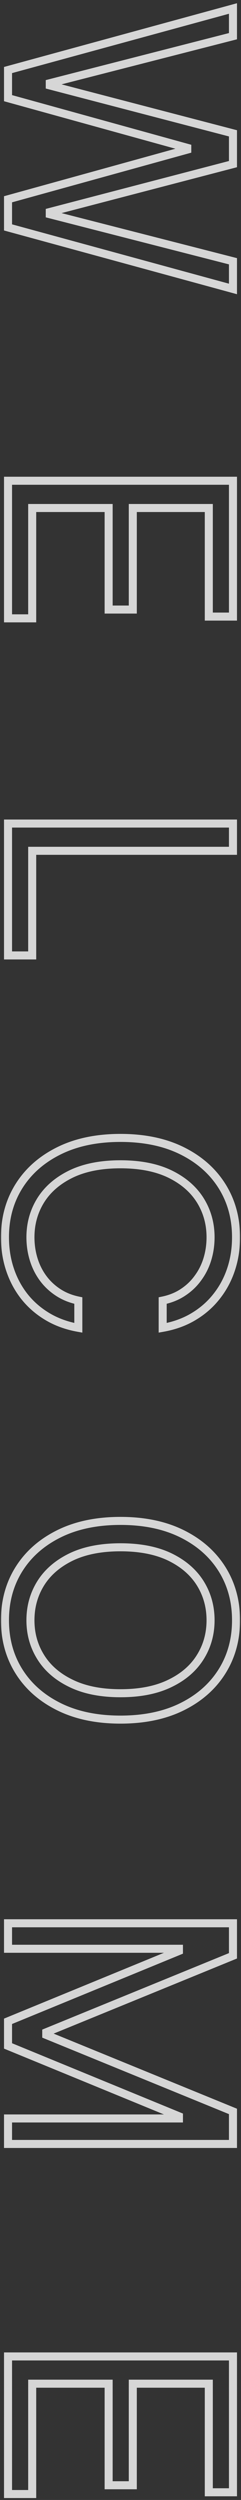 <svg width="60" height="622" viewBox="0 0 60 622" fill="none" xmlns="http://www.w3.org/2000/svg">
<rect x="0" y="0" width="60" height="622" fill="#333333" stroke="none"/>
<mask id="path-1-outside-1_3_448" maskUnits="userSpaceOnUse" x="0" y="0" width="60" height="622" fill="black">
<rect fill="white" width="60" height="622"/>
<path d="M2 17.425L58 2.112V9.003L12.391 20.706V21.253L58 33.175V40.831L12.391 52.753V53.3L58 65.003V71.894L2 56.581V49.581L46.625 37.222V36.784L2 24.425V17.425ZM2 119.613L58 119.613L58 153.41H51.984L51.984 126.394H33.062L33.062 151.66H27.047L27.047 126.394L8.016 126.394V153.847H2V119.613ZM2 204.902L58 204.902V211.684L8.016 211.684V237.715H2V204.902ZM40.5 330.367L40.5 323.585C42.45 323.184 44.164 322.483 45.641 321.48C47.117 320.496 48.357 319.292 49.359 317.871C50.38 316.467 51.146 314.908 51.656 313.195C52.167 311.481 52.422 309.695 52.422 307.835C52.422 304.445 51.565 301.373 49.852 298.621C48.138 295.886 45.613 293.708 42.277 292.085C38.941 290.481 34.849 289.679 30 289.679C25.151 289.679 21.059 290.481 17.723 292.085C14.387 293.708 11.862 295.886 10.148 298.621C8.435 301.373 7.578 304.445 7.578 307.835C7.578 309.695 7.833 311.481 8.344 313.195C8.854 314.908 9.611 316.467 10.613 317.871C11.634 319.292 12.883 320.496 14.359 321.48C15.854 322.483 17.568 323.184 19.5 323.585V330.367C16.638 329.856 14.077 328.927 11.816 327.578C9.556 326.229 7.633 324.552 6.047 322.546C4.479 320.541 3.285 318.29 2.465 315.792C1.645 313.313 1.234 310.661 1.234 307.835C1.234 303.059 2.401 298.812 4.734 295.093C7.068 291.375 10.385 288.449 14.688 286.316C18.99 284.183 24.094 283.117 30 283.117C35.906 283.117 41.01 284.183 45.312 286.316C49.615 288.449 52.932 291.375 55.266 295.093C57.599 298.812 58.766 303.059 58.766 307.835C58.766 310.661 58.355 313.313 57.535 315.792C56.715 318.29 55.512 320.541 53.926 322.546C52.358 324.552 50.444 326.229 48.184 327.578C45.941 328.927 43.38 329.856 40.5 330.367ZM30 427.845C24.094 427.845 18.99 426.778 14.688 424.646C10.385 422.513 7.068 419.587 4.734 415.868C2.401 412.149 1.234 407.902 1.234 403.126C1.234 398.35 2.401 394.103 4.734 390.384C7.068 386.665 10.385 383.739 14.688 381.606C18.99 379.474 24.094 378.407 30 378.407C35.906 378.407 41.01 379.474 45.312 381.606C49.615 383.739 52.932 386.665 55.266 390.384C57.599 394.103 58.766 398.35 58.766 403.126C58.766 407.902 57.599 412.149 55.266 415.868C52.932 419.587 49.615 422.513 45.312 424.646C41.01 426.778 35.906 427.845 30 427.845ZM30 421.282C34.849 421.282 38.941 420.471 42.277 418.849C45.613 417.244 48.138 415.066 49.852 412.313C51.565 409.579 52.422 406.517 52.422 403.126C52.422 399.735 51.565 396.664 49.852 393.911C48.138 391.177 45.613 388.998 42.277 387.376C38.941 385.772 34.849 384.97 30 384.97C25.151 384.97 21.059 385.772 17.723 387.376C14.387 388.998 11.862 391.177 10.148 393.911C8.435 396.664 7.578 399.735 7.578 403.126C7.578 406.517 8.435 409.579 10.148 412.313C11.862 415.066 14.387 417.244 17.723 418.849C21.059 420.471 25.151 421.282 30 421.282ZM58 478.517V486.611L11.516 505.642V506.298L58 525.33V533.423H2V527.08H44.547V526.533L2 509.033L2 502.908L44.547 485.408V484.861H2V478.517H58ZM2 586.29H58L58 620.087H51.984L51.984 593.071H33.062L33.062 618.337H27.047L27.047 593.071H8.016V620.524H2L2 586.29Z"/>
</mask>
<path d="M2 17.425L1.736 16.46L1 16.662V17.425H2ZM58 2.112H59V0.802L57.736 1.148L58 2.112ZM58 9.003L58.248 9.972L59 9.779V9.003H58ZM12.391 20.706L12.142 19.738L11.391 19.93V20.706H12.391ZM12.391 21.253H11.391V22.025L12.138 22.221L12.391 21.253ZM58 33.175H59V32.403L58.253 32.207L58 33.175ZM58 40.831L58.253 41.799L59 41.603V40.831H58ZM12.391 52.753L12.138 51.785L11.391 51.981V52.753H12.391ZM12.391 53.3H11.391V54.076L12.142 54.269L12.391 53.3ZM58 65.003H59V64.227L58.248 64.034L58 65.003ZM58 71.894L57.736 72.858L59 73.204V71.894H58ZM2 56.581H1V57.344L1.736 57.546L2 56.581ZM2 49.581L1.733 48.617L1 48.82V49.581H2ZM46.625 37.222L46.892 38.185L47.625 37.982V37.222H46.625ZM46.625 36.784H47.625V36.024L46.892 35.821L46.625 36.784ZM2 24.425H1V25.186L1.733 25.389L2 24.425ZM2 17.425L2.264 18.39L58.264 3.077L58 2.112L57.736 1.148L1.736 16.46L2 17.425ZM58 2.112H57V9.003H58H59V2.112H58ZM58 9.003L57.752 8.034L12.142 19.738L12.391 20.706L12.639 21.675L58.248 9.972L58 9.003ZM12.391 20.706H11.391V21.253H12.391H13.391V20.706H12.391ZM12.391 21.253L12.138 22.221L57.747 34.142L58 33.175L58.253 32.207L12.643 20.285L12.391 21.253ZM58 33.175H57V40.831H58H59V33.175H58ZM58 40.831L57.747 39.864L12.138 51.785L12.391 52.753L12.643 53.721L58.253 41.799L58 40.831ZM12.391 52.753H11.391V53.3H12.391H13.391V52.753H12.391ZM12.391 53.3L12.142 54.269L57.752 65.972L58 65.003L58.248 64.034L12.639 52.331L12.391 53.3ZM58 65.003H57V71.894H58H59V65.003H58ZM58 71.894L58.264 70.929L2.264 55.617L2 56.581L1.736 57.546L57.736 72.858L58 71.894ZM2 56.581H3V49.581H2H1V56.581H2ZM2 49.581L2.267 50.545L46.892 38.185L46.625 37.222L46.358 36.258L1.733 48.617L2 49.581ZM46.625 37.222H47.625V36.784H46.625H45.625V37.222H46.625ZM46.625 36.784L46.892 35.821L2.267 23.461L2 24.425L1.733 25.389L46.358 37.748L46.625 36.784ZM2 24.425H3V17.425H2H1V24.425H2ZM2 119.613V118.613H1V119.613H2ZM58 119.613H59V118.613H58V119.613ZM58 153.41V154.41H59V153.41H58ZM51.984 153.41H50.984V154.41H51.984V153.41ZM51.984 126.394H52.984V125.394H51.984V126.394ZM33.062 126.394V125.394H32.062V126.394H33.062ZM33.062 151.66V152.66H34.062V151.66H33.062ZM27.047 151.66H26.047V152.66H27.047V151.66ZM27.047 126.394H28.047V125.394H27.047V126.394ZM8.016 126.394V125.394H7.016V126.394H8.016ZM8.016 153.847V154.847H9.016V153.847H8.016ZM2 153.847H1V154.847H2V153.847ZM2 119.613V120.613L58 120.613V119.613V118.613L2 118.613V119.613ZM58 119.613H57L57 153.41H58H59L59 119.613H58ZM58 153.41V152.41H51.984V153.41V154.41H58V153.41ZM51.984 153.41H52.984L52.984 126.394H51.984H50.984L50.984 153.41H51.984ZM51.984 126.394V125.394H33.062V126.394V127.394H51.984V126.394ZM33.062 126.394H32.062L32.062 151.66H33.062H34.062L34.062 126.394H33.062ZM33.062 151.66V150.66H27.047V151.66V152.66H33.062V151.66ZM27.047 151.66H28.047L28.047 126.394H27.047H26.047L26.047 151.66H27.047ZM27.047 126.394V125.394L8.016 125.394V126.394V127.394L27.047 127.394V126.394ZM8.016 126.394H7.016V153.847H8.016H9.016V126.394H8.016ZM8.016 153.847V152.847H2V153.847V154.847H8.016V153.847ZM2 153.847H3V119.613H2H1V153.847H2ZM2 204.902V203.902H1V204.902H2ZM58 204.902H59V203.902H58V204.902ZM58 211.684V212.684H59V211.684H58ZM8.016 211.684V210.684H7.016V211.684H8.016ZM8.016 237.715V238.715H9.016V237.715H8.016ZM2 237.715H1V238.715H2V237.715ZM2 204.902V205.902L58 205.902V204.902V203.902L2 203.902V204.902ZM58 204.902H57L57 211.684H58H59V204.902H58ZM58 211.684V210.684L8.016 210.684V211.684V212.684L58 212.684V211.684ZM8.016 211.684H7.016V237.715H8.016H9.016V211.684H8.016ZM8.016 237.715V236.715H2V237.715V238.715H8.016V237.715ZM2 237.715H3V204.902H2H1V237.715H2ZM40.5 330.367H39.5V331.559L40.675 331.351L40.5 330.367ZM40.5 323.585L40.299 322.606L39.5 322.77V323.585H40.5ZM45.641 321.48L45.086 320.648L45.079 320.653L45.641 321.48ZM49.359 317.871L48.551 317.282L48.546 317.288L48.542 317.294L49.359 317.871ZM51.656 313.195L50.698 312.909L50.698 312.909L51.656 313.195ZM49.852 298.621L50.7 298.092L50.699 298.09L49.852 298.621ZM42.277 292.085L42.715 291.186L42.711 291.184L42.277 292.085ZM17.723 292.085L17.289 291.184L17.285 291.186L17.723 292.085ZM10.148 298.621L9.301 298.09L9.299 298.092L10.148 298.621ZM8.344 313.195L9.302 312.909L9.302 312.909L8.344 313.195ZM10.613 317.871L9.8 318.452L9.801 318.454L10.613 317.871ZM14.359 321.48L14.916 320.649L14.914 320.648L14.359 321.48ZM19.5 323.585H20.5V322.772L19.703 322.606L19.5 323.585ZM19.5 330.367L19.324 331.351L20.5 331.561V330.367H19.5ZM11.816 327.578L12.329 326.719L12.329 326.719L11.816 327.578ZM6.047 322.546L5.259 323.162L5.263 323.167L6.047 322.546ZM2.465 315.792L3.415 315.48L3.414 315.478L2.465 315.792ZM4.734 295.093L3.887 294.562L3.887 294.562L4.734 295.093ZM14.688 286.316L15.132 287.212L15.132 287.212L14.688 286.316ZM45.312 286.316L45.757 285.42L45.312 286.316ZM57.535 315.792L56.586 315.478L56.585 315.48L57.535 315.792ZM53.926 322.546L53.141 321.926L53.138 321.93L53.926 322.546ZM48.184 327.578L47.671 326.719L47.668 326.721L48.184 327.578ZM40.5 330.367H41.5L41.5 323.585H40.5H39.5L39.5 330.367H40.5ZM40.5 323.585L40.701 324.565C42.766 324.14 44.605 323.392 46.202 322.307L45.641 321.48L45.079 320.653C43.723 321.573 42.135 322.228 40.299 322.606L40.5 323.585ZM45.641 321.48L46.195 322.312C47.772 321.261 49.102 319.971 50.177 318.447L49.359 317.871L48.542 317.294C47.612 318.613 46.462 319.731 45.086 320.648L45.641 321.48ZM49.359 317.871L50.168 318.459C51.258 316.961 52.073 315.299 52.615 313.48L51.656 313.195L50.698 312.909C50.219 314.518 49.503 315.973 48.551 317.282L49.359 317.871ZM51.656 313.195L52.615 313.48C53.154 311.67 53.422 309.788 53.422 307.835H52.422H51.422C51.422 309.602 51.18 311.292 50.698 312.909L51.656 313.195ZM52.422 307.835H53.422C53.422 304.267 52.517 301.011 50.7 298.092L49.852 298.621L49.003 299.149C50.613 301.736 51.422 304.623 51.422 307.835H52.422ZM49.852 298.621L50.699 298.09C48.872 295.174 46.193 292.878 42.715 291.186L42.277 292.085L41.84 292.985C45.033 294.538 47.404 296.599 49.004 299.152L49.852 298.621ZM42.277 292.085L42.711 291.184C39.204 289.498 34.954 288.679 30 288.679V289.679L30 290.679C34.743 290.679 38.678 291.464 41.844 292.987L42.277 292.085ZM30 289.679V288.679C25.046 288.679 20.796 289.498 17.289 291.184L17.723 292.085L18.156 292.987C21.322 291.464 25.256 290.679 30 290.679L30 289.679ZM17.723 292.085L17.285 291.186C13.807 292.878 11.128 295.174 9.301 298.09L10.148 298.621L10.996 299.152C12.596 296.599 14.967 294.538 18.16 292.985L17.723 292.085ZM10.148 298.621L9.299 298.092C7.483 301.011 6.578 304.267 6.578 307.835H7.578H8.578C8.578 304.623 9.387 301.736 10.997 299.149L10.148 298.621ZM7.578 307.835H6.578C6.578 309.788 6.846 311.67 7.385 313.48L8.344 313.195L9.302 312.909C8.82 311.292 8.578 309.602 8.578 307.835H7.578ZM8.344 313.195L7.385 313.48C7.926 315.296 8.73 316.955 9.8 318.452L10.613 317.871L11.427 317.289C10.491 315.979 9.782 314.521 9.302 312.909L8.344 313.195ZM10.613 317.871L9.801 318.454C10.893 319.975 12.229 321.262 13.805 322.312L14.359 321.48L14.914 320.648C13.536 319.729 12.375 318.61 11.426 317.287L10.613 317.871ZM14.359 321.48L13.802 322.31C15.414 323.392 17.25 324.14 19.297 324.565L19.5 323.585L19.703 322.606C17.885 322.229 16.294 321.574 14.916 320.649L14.359 321.48ZM19.5 323.585H18.5V330.367H19.5H20.5V323.585H19.5ZM19.5 330.367L19.676 329.382C16.92 328.891 14.475 328 12.329 326.719L11.816 327.578L11.304 328.436C13.678 329.853 16.356 330.822 19.324 331.351L19.5 330.367ZM11.816 327.578L12.329 326.719C10.17 325.43 8.34 323.833 6.831 321.926L6.047 322.546L5.263 323.167C6.926 325.27 8.942 327.027 11.304 328.436L11.816 327.578ZM6.047 322.546L6.835 321.93C5.341 320.019 4.2 317.872 3.415 315.48L2.465 315.792L1.515 316.105C2.37 318.708 3.618 321.063 5.259 323.162L6.047 322.546ZM2.465 315.792L3.414 315.478C2.63 313.108 2.234 310.563 2.234 307.835H1.234H0.234C0.234 310.759 0.659 313.518 1.515 316.107L2.465 315.792ZM1.234 307.835H2.234C2.234 303.23 3.357 299.17 5.581 295.625L4.734 295.093L3.887 294.562C1.445 298.454 0.234 302.889 0.234 307.835H1.234ZM4.734 295.093L5.581 295.625C7.808 292.077 10.979 289.271 15.132 287.212L14.688 286.316L14.243 285.42C9.792 287.627 6.328 290.672 3.887 294.562L4.734 295.093ZM14.688 286.316L15.132 287.212C19.268 285.161 24.213 284.117 30 284.117V283.117V282.117C23.974 282.117 18.712 283.205 14.243 285.42L14.688 286.316ZM30 283.117V284.117C35.787 284.117 40.732 285.161 44.868 287.212L45.312 286.316L45.757 285.42C41.288 283.205 36.026 282.117 30 282.117V283.117ZM45.312 286.316L44.868 287.212C49.021 289.271 52.192 292.077 54.419 295.625L55.266 295.093L56.113 294.562C53.672 290.672 50.208 287.627 45.757 285.42L45.312 286.316ZM55.266 295.093L54.419 295.625C56.643 299.17 57.766 303.23 57.766 307.835H58.766H59.766C59.766 302.889 58.555 298.454 56.113 294.562L55.266 295.093ZM58.766 307.835H57.766C57.766 310.563 57.37 313.108 56.586 315.478L57.535 315.792L58.484 316.107C59.341 313.518 59.766 310.759 59.766 307.835H58.766ZM57.535 315.792L56.585 315.48C55.8 317.869 54.652 320.016 53.141 321.926L53.926 322.546L54.71 323.167C56.371 321.067 57.629 318.71 58.485 316.105L57.535 315.792ZM53.926 322.546L53.138 321.93C51.649 323.835 49.829 325.431 47.671 326.719L48.184 327.578L48.696 328.436C51.059 327.026 53.067 325.268 54.714 323.162L53.926 322.546ZM48.184 327.578L47.668 326.721C45.542 328 43.099 328.89 40.325 329.382L40.5 330.367L40.675 331.351C43.661 330.822 46.34 329.854 48.699 328.435L48.184 327.578ZM14.688 424.646L15.132 423.75L15.132 423.75L14.688 424.646ZM4.734 415.868L3.887 416.4L3.887 416.4L4.734 415.868ZM4.734 390.384L3.887 389.852L3.887 389.852L4.734 390.384ZM14.688 381.606L15.132 382.502L15.132 382.502L14.688 381.606ZM45.312 381.606L45.757 380.711L45.312 381.606ZM55.266 415.868L56.113 416.4L56.113 416.4L55.266 415.868ZM45.312 424.646L44.868 423.75L44.868 423.75L45.312 424.646ZM42.277 418.849L41.844 417.947L41.84 417.949L42.277 418.849ZM49.852 412.313L49.004 411.782L49.003 411.785L49.852 412.313ZM49.852 393.911L50.7 393.383L50.699 393.38L49.852 393.911ZM42.277 387.376L42.715 386.477L42.711 386.475L42.277 387.376ZM17.723 387.376L17.289 386.475L17.285 386.477L17.723 387.376ZM10.148 393.911L9.301 393.38L9.299 393.383L10.148 393.911ZM10.148 412.313L10.997 411.785L10.996 411.782L10.148 412.313ZM17.723 418.849L18.16 417.949L18.156 417.947L17.723 418.849ZM30 427.845V426.845C24.213 426.845 19.268 425.8 15.132 423.75L14.688 424.646L14.243 425.541C18.712 427.757 23.974 428.845 30 428.845V427.845ZM14.688 424.646L15.132 423.75C10.979 421.691 7.808 418.885 5.581 415.337L4.734 415.868L3.887 416.4C6.328 420.289 9.792 423.335 14.243 425.541L14.688 424.646ZM4.734 415.868L5.581 415.337C3.357 411.791 2.234 407.731 2.234 403.126H1.234H0.234C0.234 408.073 1.445 412.508 3.887 416.4L4.734 415.868ZM1.234 403.126H2.234C2.234 398.521 3.357 394.461 5.581 390.915L4.734 390.384L3.887 389.852C1.445 393.744 0.234 398.179 0.234 403.126H1.234ZM4.734 390.384L5.581 390.915C7.808 387.367 10.979 384.561 15.132 382.502L14.688 381.606L14.243 380.711C9.792 382.917 6.328 385.963 3.887 389.852L4.734 390.384ZM14.688 381.606L15.132 382.502C19.268 380.452 24.213 379.407 30 379.407V378.407V377.407C23.974 377.407 18.712 378.495 14.243 380.711L14.688 381.606ZM30 378.407V379.407C35.787 379.407 40.732 380.452 44.868 382.502L45.312 381.606L45.757 380.711C41.288 378.495 36.026 377.407 30 377.407V378.407ZM45.312 381.606L44.868 382.502C49.021 384.561 52.192 387.367 54.419 390.915L55.266 390.384L56.113 389.852C53.672 385.963 50.208 382.917 45.757 380.711L45.312 381.606ZM55.266 390.384L54.419 390.915C56.643 394.461 57.766 398.521 57.766 403.126H58.766H59.766C59.766 398.179 58.555 393.744 56.113 389.852L55.266 390.384ZM58.766 403.126H57.766C57.766 407.731 56.643 411.791 54.419 415.337L55.266 415.868L56.113 416.4C58.555 412.508 59.766 408.073 59.766 403.126H58.766ZM55.266 415.868L54.419 415.337C52.192 418.885 49.021 421.691 44.868 423.75L45.312 424.646L45.757 425.541C50.208 423.335 53.672 420.289 56.113 416.4L55.266 415.868ZM45.312 424.646L44.868 423.75C40.732 425.8 35.787 426.845 30 426.845V427.845V428.845C36.026 428.845 41.288 427.757 45.757 425.541L45.312 424.646ZM30 421.282V422.282C34.956 422.282 39.207 421.454 42.715 419.748L42.277 418.849L41.84 417.949C38.675 419.488 34.742 420.282 30 420.282V421.282ZM42.277 418.849L42.711 419.75C46.193 418.075 48.873 415.778 50.7 412.842L49.852 412.313L49.003 411.785C47.403 414.355 45.034 416.414 41.844 417.947L42.277 418.849ZM49.852 412.313L50.699 412.844C52.517 409.943 53.422 406.694 53.422 403.126H52.422H51.422C51.422 406.339 50.613 409.216 49.004 411.782L49.852 412.313ZM52.422 403.126H53.422C53.422 399.557 52.517 396.301 50.7 393.383L49.852 393.911L49.003 394.44C50.613 397.026 51.422 399.913 51.422 403.126H52.422ZM49.852 393.911L50.699 393.38C48.872 390.464 46.193 388.168 42.715 386.477L42.277 387.376L41.84 388.275C45.033 389.828 47.404 391.889 49.004 394.442L49.852 393.911ZM42.277 387.376L42.711 386.475C39.204 384.789 34.954 383.97 30 383.97V384.97V385.97C34.743 385.97 38.678 386.755 41.844 388.277L42.277 387.376ZM30 384.97V383.97C25.046 383.97 20.796 384.789 17.289 386.475L17.723 387.376L18.156 388.277C21.322 386.755 25.256 385.97 30 385.97V384.97ZM17.723 387.376L17.285 386.477C13.807 388.168 11.128 390.464 9.301 393.38L10.148 393.911L10.996 394.442C12.596 391.889 14.967 389.828 18.16 388.275L17.723 387.376ZM10.148 393.911L9.299 393.383C7.483 396.301 6.578 399.557 6.578 403.126H7.578H8.578C8.578 399.913 9.387 397.026 10.997 394.44L10.148 393.911ZM7.578 403.126H6.578C6.578 406.694 7.483 409.943 9.301 412.844L10.148 412.313L10.996 411.782C9.387 409.216 8.578 406.339 8.578 403.126H7.578ZM10.148 412.313L9.299 412.842C11.127 415.778 13.807 418.075 17.289 419.75L17.723 418.849L18.156 417.947C14.966 416.414 12.597 414.355 10.997 411.785L10.148 412.313ZM17.723 418.849L17.285 419.748C20.793 421.454 25.044 422.282 30 422.282V421.282V420.282C25.258 420.282 21.325 419.488 18.16 417.949L17.723 418.849ZM58 478.517H59V477.517H58V478.517ZM58 486.611L58.379 487.536L59 487.282V486.611H58ZM11.516 505.642L11.137 504.717L10.516 504.971V505.642H11.516ZM11.516 506.298H10.516V506.969L11.137 507.224L11.516 506.298ZM58 525.33H59V524.658L58.379 524.404L58 525.33ZM58 533.423V534.423H59V533.423H58ZM2 533.423H1V534.423H2V533.423ZM2 527.08V526.08H1V527.08H2ZM44.547 527.08L44.547 528.08H45.547L45.547 527.08H44.547ZM44.547 526.533H45.547V525.863L44.927 525.608L44.547 526.533ZM2 509.033H1V509.703L1.62 509.958L2 509.033ZM2 502.908L1.62 501.983L1 502.238V502.908H2ZM44.547 485.408L44.927 486.333L45.547 486.078V485.408H44.547ZM44.547 484.861H45.547V483.861H44.547V484.861ZM2 484.861H1V485.861H2V484.861ZM2 478.517V477.517H1V478.517H2ZM58 478.517H57V486.611H58H59V478.517H58ZM58 486.611L57.621 485.685L11.137 504.717L11.516 505.642L11.895 506.568L58.379 487.536L58 486.611ZM11.516 505.642H10.516V506.298H11.516H12.516V505.642H11.516ZM11.516 506.298L11.137 507.224L57.621 526.255L58 525.33L58.379 524.404L11.895 505.373L11.516 506.298ZM58 525.33H57L57 533.423H58H59V525.33H58ZM58 533.423V532.423H2V533.423V534.423H58V533.423ZM2 533.423H3V527.08H2H1V533.423H2ZM2 527.08V528.08H44.547L44.547 527.08V526.08H2V527.08ZM44.547 527.08H45.547V526.533H44.547H43.547V527.08H44.547ZM44.547 526.533L44.927 525.608L2.38 508.108L2 509.033L1.62 509.958L44.166 527.458L44.547 526.533ZM2 509.033H3L3 502.908H2H1L1 509.033H2ZM2 502.908L2.38 503.833L44.927 486.333L44.547 485.408L44.166 484.483L1.62 501.983L2 502.908ZM44.547 485.408H45.547V484.861H44.547H43.547V485.408H44.547ZM44.547 484.861V483.861H2V484.861V485.861H44.547V484.861ZM2 484.861H3V478.517H2H1V484.861H2ZM2 478.517V479.517H58V478.517V477.517H2V478.517ZM2 586.29V585.29H1V586.29H2ZM58 586.29H59V585.29H58V586.29ZM58 620.087V621.087H59V620.087H58ZM51.984 620.087H50.984V621.087H51.984V620.087ZM51.984 593.071H52.984V592.071H51.984V593.071ZM33.062 593.071V592.071H32.062V593.071H33.062ZM33.062 618.337V619.337H34.062V618.337H33.062ZM27.047 618.337H26.047V619.337H27.047V618.337ZM27.047 593.071H28.047V592.071H27.047V593.071ZM8.016 593.071V592.071H7.016V593.071H8.016ZM8.016 620.524V621.524H9.016V620.524H8.016ZM2 620.524H1V621.524H2V620.524ZM2 586.29L2 587.29H58V586.29V585.29H2V586.29ZM58 586.29H57L57 620.087H58H59L59 586.29H58ZM58 620.087V619.087H51.984V620.087V621.087H58V620.087ZM51.984 620.087H52.984L52.984 593.071H51.984H50.984L50.984 620.087H51.984ZM51.984 593.071V592.071H33.062V593.071V594.071H51.984V593.071ZM33.062 593.071H32.062L32.062 618.337H33.062H34.062L34.062 593.071H33.062ZM33.062 618.337V617.337H27.047V618.337V619.337H33.062V618.337ZM27.047 618.337H28.047L28.047 593.071H27.047H26.047L26.047 618.337H27.047ZM27.047 593.071V592.071H8.016V593.071V594.071H27.047V593.071ZM8.016 593.071H7.016V620.524H8.016H9.016V593.071H8.016ZM8.016 620.524V619.524H2V620.524V621.524H8.016V620.524ZM2 620.524H3L3 586.29H2H1L1 620.524H2Z" fill="white" fill-opacity="0.8" mask="url(#path-1-outside-1_3_448)"/>
</svg>
